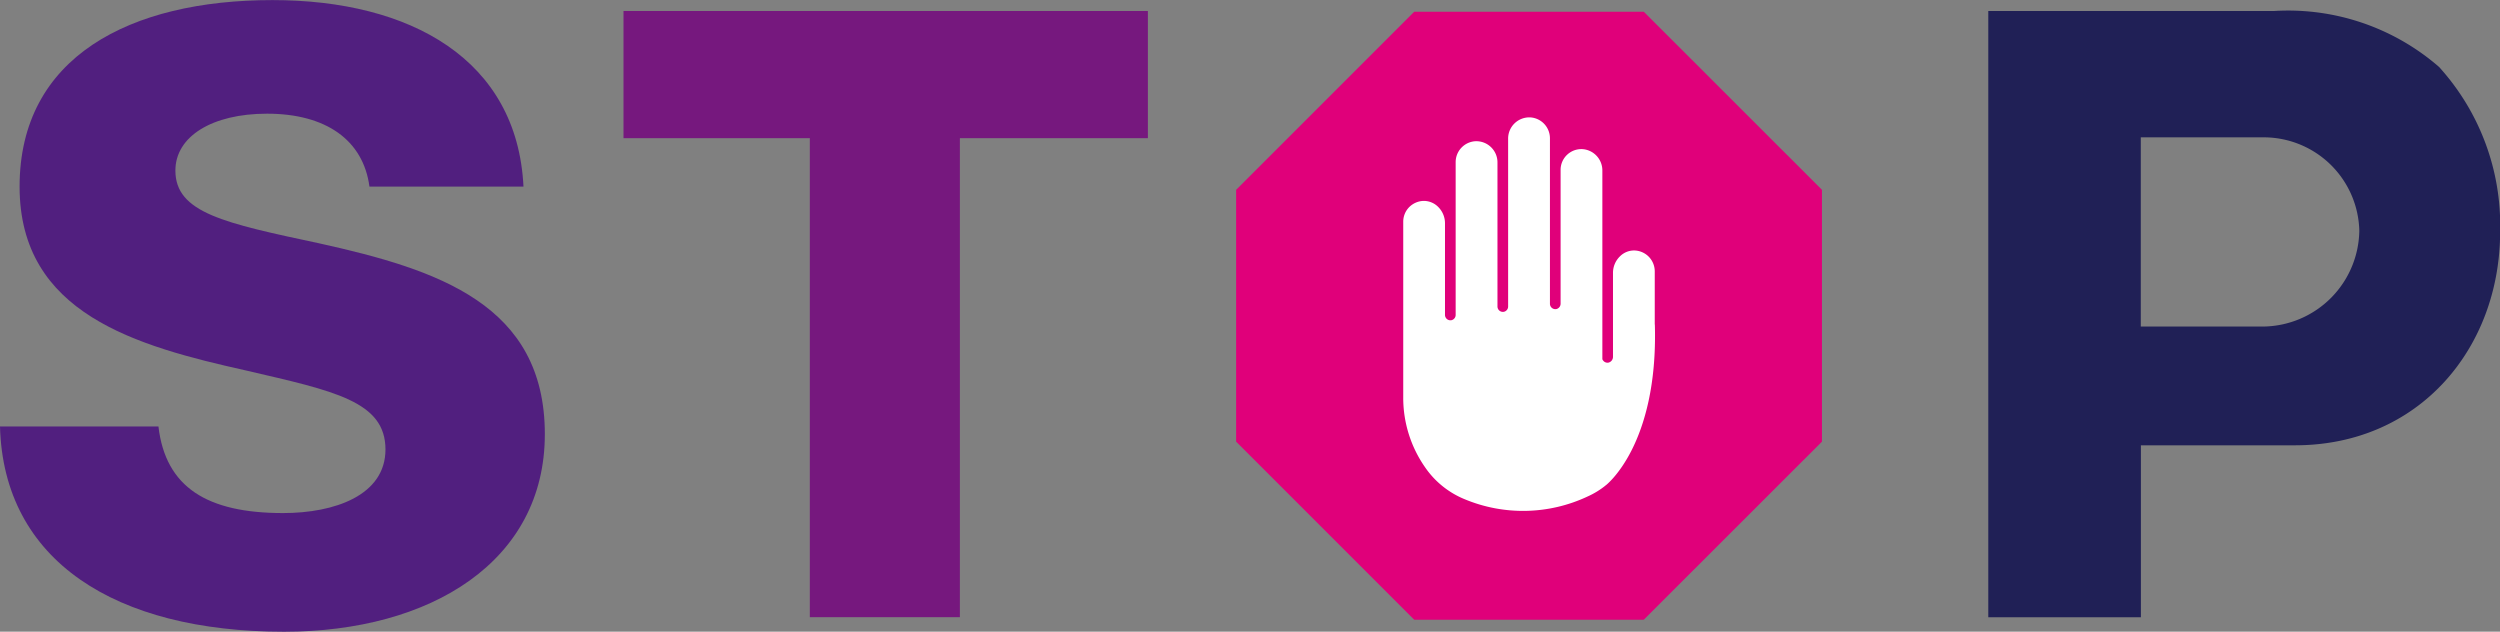 <svg xmlns="http://www.w3.org/2000/svg" width="92.381" height="23.341" viewBox="0 0 92.381 23.341">
  <rect x="0" y="0" width="92.381" height="23.341" fill="#808080" stroke="none"/>
  <g id="Group_17567" data-name="Group 17567" transform="translate(10894.997 4354.088)">
    <path id="Path_24900" data-name="Path 24900" d="M259.915,50.043h-8.482l-6.581,6.581V65.93l6.581,6.581h8.482L266.5,65.93V56.624Z" transform="translate(-11094.171 -4403.698)" fill="#e0007a"/>
    <path id="Path_24901" data-name="Path 24901" d="M284.517,76.909V74.946a.772.772,0,0,0-.744-.772.736.736,0,0,0-.541.216.847.847,0,0,0-.258.6l0,1.711V78.1a.22.22,0,0,1-.164.217.2.2,0,0,1-.22-.109l-.009-.01a.086.086,0,0,1,0-.015V71.229a.789.789,0,0,0-.729-.8.767.767,0,0,0-.814.771v4.938a.205.205,0,0,1-.154.2.2.2,0,0,1-.24-.192V70.027a.774.774,0,0,0-.71-.77.783.783,0,0,0-.835.8v6.182a.2.2,0,0,1-.154.2.2.2,0,0,1-.24-.192V70.938a.782.782,0,0,0-.834-.8.774.774,0,0,0-.711.77v5.642a.2.2,0,0,1-.154.2.2.2,0,0,1-.24-.192v-3.4a.852.852,0,0,0-.258-.6.746.746,0,0,0-.517-.216h-.024a.785.785,0,0,0-.52.226.767.767,0,0,0-.224.547v6.5a4.479,4.479,0,0,0,.809,2.573,3.268,3.268,0,0,0,1.448,1.172,5.607,5.607,0,0,0,4.565-.1,3.008,3.008,0,0,0,.652-.4l-.013-.017.016.015s1.949-1.47,1.821-5.948" transform="translate(-11118.367 -4419.006)" fill="#fff"/>
    <path id="Path_24903" data-name="Path 24903" d="M20.024,63.671h5.855c.263,2.256,1.809,3.2,4.606,3.2,1.908,0,3.783-.658,3.783-2.35,0-1.786-1.908-2.162-5.132-2.914-4.079-.909-8.388-2.1-8.388-6.8,0-4.793,4.079-6.892,9.343-6.892,5.1,0,9.047,2.193,9.277,6.892H33.676c-.23-1.723-1.612-2.694-3.783-2.694-2.039,0-3.388.846-3.388,2.1,0,1.566,1.809,1.943,5.329,2.694,4.375.971,8.323,2.256,8.323,7.049,0,4.7-4.211,7.3-9.639,7.3-6.25,0-10.362-2.632-10.494-7.582" transform="translate(-10915.021 -4402)" fill="#511f7f"/>
    <path id="Path_24904" data-name="Path 24904" d="M391.826,61.575a3.594,3.594,0,0,0,3.51-3.543,3.535,3.535,0,0,0-3.51-3.448h-4.565v6.991Zm-10.2-11.659h10.549a8.5,8.5,0,0,1,6.109,2.068,8.709,8.709,0,0,1,2.256,6.08c0,4.292-2.976,7.9-7.582,7.9h-5.693v6.355h-5.639Z" transform="translate(-11203.151 -4403.597)" fill="#202056"/>
    <path id="Path_24905" data-name="Path 24905" d="M140.313,54.616h-6.885v-4.7h19.377v4.7h-6.947v17.7h-5.545Z" transform="translate(-11005.385 -4403.598)" fill="#76187e"/>
  </g>
</svg>
